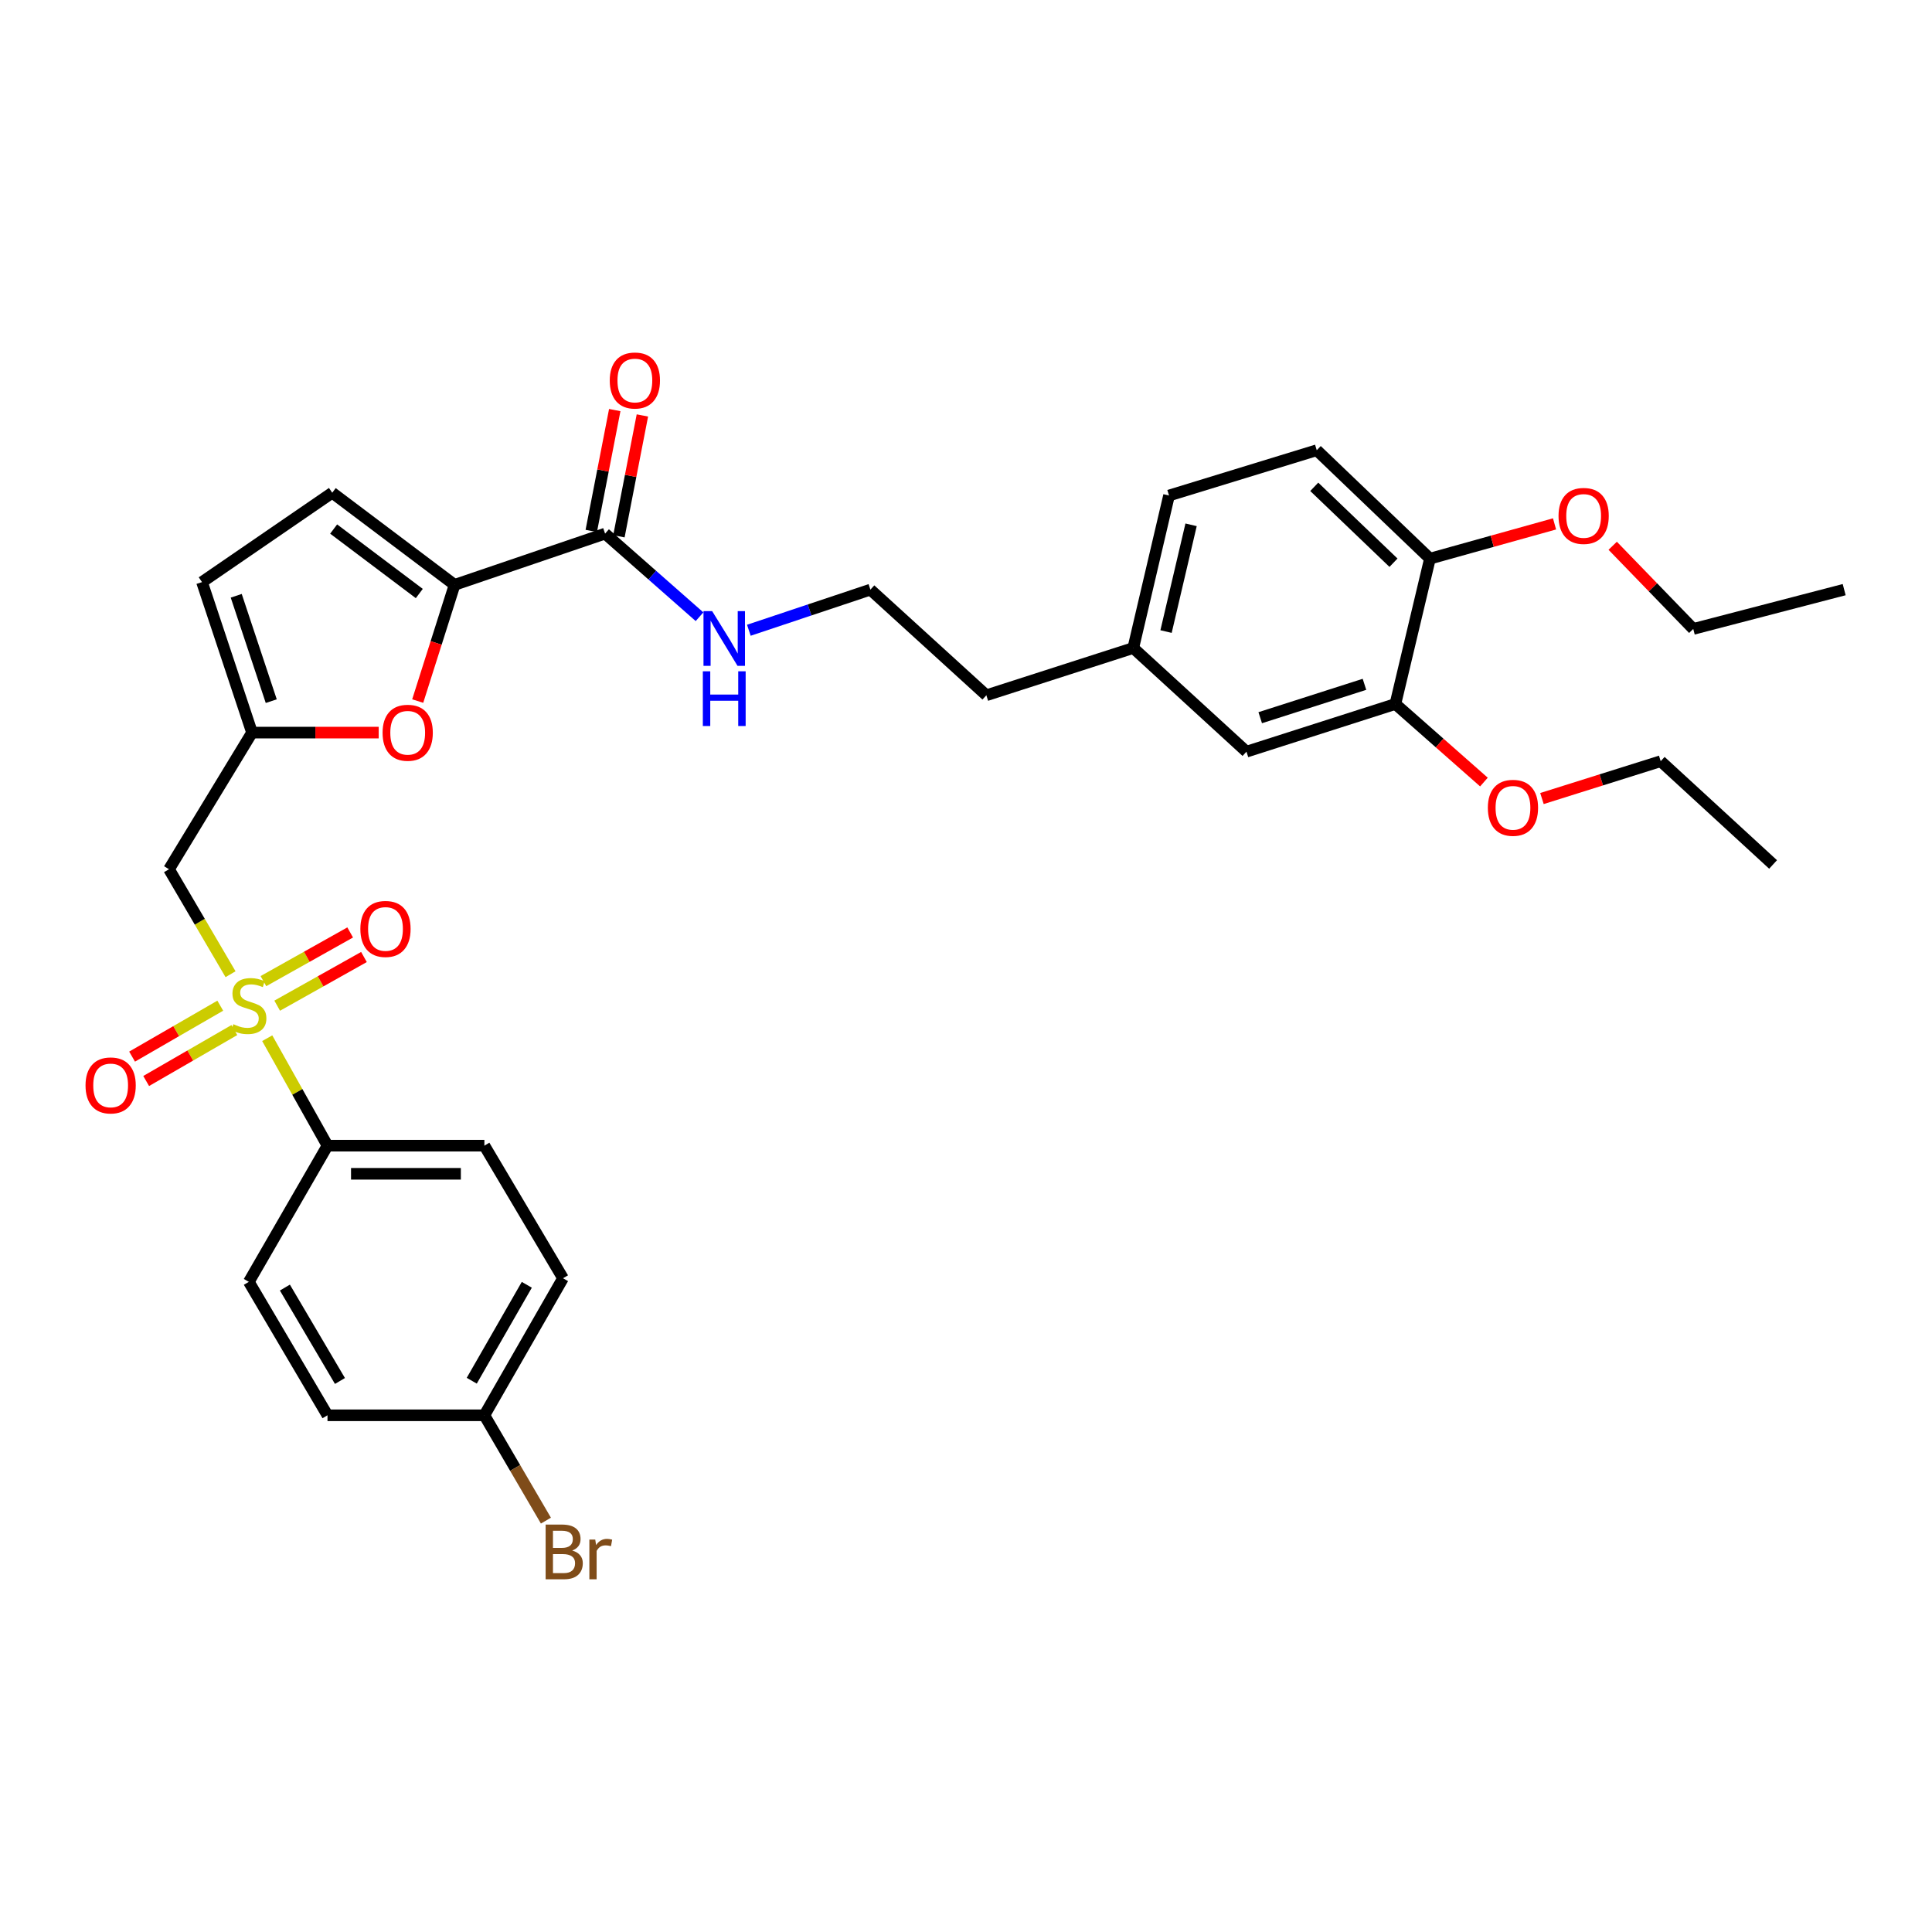 <?xml version='1.0' encoding='iso-8859-1'?>
<svg version='1.1' baseProfile='full'
              xmlns='http://www.w3.org/2000/svg'
                      xmlns:rdkit='http://www.rdkit.org/xml'
                      xmlns:xlink='http://www.w3.org/1999/xlink'
                  xml:space='preserve'
width='1000px' height='1000px' viewBox='0 0 1000 1000'>
<!-- END OF HEADER -->
<rect style='opacity:1.0;fill:#FFFFFF;stroke:none' width='1000' height='1000' x='0' y='0'> </rect>
<path class='bond-1' d='M 119.327,504.249 L 103.404,477.081' style='fill:none;fill-rule:evenodd;stroke:#CCCC00;stroke-width:6px;stroke-linecap:butt;stroke-linejoin:miter;stroke-opacity:1' />
<path class='bond-1' d='M 103.404,477.081 L 87.481,449.912' style='fill:none;fill-rule:evenodd;stroke:#000000;stroke-width:6px;stroke-linecap:butt;stroke-linejoin:miter;stroke-opacity:1' />
<path class='bond-6' d='M 138.314,537.373 L 153.912,565.179' style='fill:none;fill-rule:evenodd;stroke:#CCCC00;stroke-width:6px;stroke-linecap:butt;stroke-linejoin:miter;stroke-opacity:1' />
<path class='bond-6' d='M 153.912,565.179 L 169.511,592.986' style='fill:none;fill-rule:evenodd;stroke:#000000;stroke-width:6px;stroke-linecap:butt;stroke-linejoin:miter;stroke-opacity:1' />
<path class='bond-8' d='M 114.009,520.54 L 91.189,533.722' style='fill:none;fill-rule:evenodd;stroke:#CCCC00;stroke-width:6px;stroke-linecap:butt;stroke-linejoin:miter;stroke-opacity:1' />
<path class='bond-8' d='M 91.189,533.722 L 68.369,546.904' style='fill:none;fill-rule:evenodd;stroke:#FF0000;stroke-width:6px;stroke-linecap:butt;stroke-linejoin:miter;stroke-opacity:1' />
<path class='bond-8' d='M 121.299,533.16 L 98.479,546.343' style='fill:none;fill-rule:evenodd;stroke:#CCCC00;stroke-width:6px;stroke-linecap:butt;stroke-linejoin:miter;stroke-opacity:1' />
<path class='bond-8' d='M 98.479,546.343 L 75.659,559.525' style='fill:none;fill-rule:evenodd;stroke:#FF0000;stroke-width:6px;stroke-linecap:butt;stroke-linejoin:miter;stroke-opacity:1' />
<path class='bond-9' d='M 143.472,520.537 L 165.927,507.94' style='fill:none;fill-rule:evenodd;stroke:#CCCC00;stroke-width:6px;stroke-linecap:butt;stroke-linejoin:miter;stroke-opacity:1' />
<path class='bond-9' d='M 165.927,507.94 L 188.383,495.344' style='fill:none;fill-rule:evenodd;stroke:#FF0000;stroke-width:6px;stroke-linecap:butt;stroke-linejoin:miter;stroke-opacity:1' />
<path class='bond-9' d='M 136.342,507.826 L 158.797,495.229' style='fill:none;fill-rule:evenodd;stroke:#CCCC00;stroke-width:6px;stroke-linecap:butt;stroke-linejoin:miter;stroke-opacity:1' />
<path class='bond-9' d='M 158.797,495.229 L 181.252,482.633' style='fill:none;fill-rule:evenodd;stroke:#FF0000;stroke-width:6px;stroke-linecap:butt;stroke-linejoin:miter;stroke-opacity:1' />
<path class='bond-0' d='M 235.291,302.717 L 225.748,332.792' style='fill:none;fill-rule:evenodd;stroke:#000000;stroke-width:6px;stroke-linecap:butt;stroke-linejoin:miter;stroke-opacity:1' />
<path class='bond-0' d='M 225.748,332.792 L 216.205,362.867' style='fill:none;fill-rule:evenodd;stroke:#FF0000;stroke-width:6px;stroke-linecap:butt;stroke-linejoin:miter;stroke-opacity:1' />
<path class='bond-4' d='M 235.291,302.717 L 313.192,276.199' style='fill:none;fill-rule:evenodd;stroke:#000000;stroke-width:6px;stroke-linecap:butt;stroke-linejoin:miter;stroke-opacity:1' />
<path class='bond-33' d='M 235.291,302.717 L 171.964,255.034' style='fill:none;fill-rule:evenodd;stroke:#000000;stroke-width:6px;stroke-linecap:butt;stroke-linejoin:miter;stroke-opacity:1' />
<path class='bond-33' d='M 217.025,307.208 L 172.697,273.829' style='fill:none;fill-rule:evenodd;stroke:#000000;stroke-width:6px;stroke-linecap:butt;stroke-linejoin:miter;stroke-opacity:1' />
<path class='bond-3' d='M 87.481,449.912 L 130.451,379.193' style='fill:none;fill-rule:evenodd;stroke:#000000;stroke-width:6px;stroke-linecap:butt;stroke-linejoin:miter;stroke-opacity:1' />
<path class='bond-2' d='M 196.01,379.193 L 163.231,379.193' style='fill:none;fill-rule:evenodd;stroke:#FF0000;stroke-width:6px;stroke-linecap:butt;stroke-linejoin:miter;stroke-opacity:1' />
<path class='bond-2' d='M 163.231,379.193 L 130.451,379.193' style='fill:none;fill-rule:evenodd;stroke:#000000;stroke-width:6px;stroke-linecap:butt;stroke-linejoin:miter;stroke-opacity:1' />
<path class='bond-7' d='M 130.451,379.193 L 104.557,301.284' style='fill:none;fill-rule:evenodd;stroke:#000000;stroke-width:6px;stroke-linecap:butt;stroke-linejoin:miter;stroke-opacity:1' />
<path class='bond-7' d='M 140.398,362.91 L 122.272,308.373' style='fill:none;fill-rule:evenodd;stroke:#000000;stroke-width:6px;stroke-linecap:butt;stroke-linejoin:miter;stroke-opacity:1' />
<path class='bond-12' d='M 320.345,277.589 L 326.423,246.313' style='fill:none;fill-rule:evenodd;stroke:#000000;stroke-width:6px;stroke-linecap:butt;stroke-linejoin:miter;stroke-opacity:1' />
<path class='bond-12' d='M 326.423,246.313 L 332.501,215.036' style='fill:none;fill-rule:evenodd;stroke:#FF0000;stroke-width:6px;stroke-linecap:butt;stroke-linejoin:miter;stroke-opacity:1' />
<path class='bond-12' d='M 306.038,274.809 L 312.116,243.532' style='fill:none;fill-rule:evenodd;stroke:#000000;stroke-width:6px;stroke-linecap:butt;stroke-linejoin:miter;stroke-opacity:1' />
<path class='bond-12' d='M 312.116,243.532 L 318.194,212.256' style='fill:none;fill-rule:evenodd;stroke:#FF0000;stroke-width:6px;stroke-linecap:butt;stroke-linejoin:miter;stroke-opacity:1' />
<path class='bond-14' d='M 313.192,276.199 L 337.632,297.707' style='fill:none;fill-rule:evenodd;stroke:#000000;stroke-width:6px;stroke-linecap:butt;stroke-linejoin:miter;stroke-opacity:1' />
<path class='bond-14' d='M 337.632,297.707 L 362.073,319.215' style='fill:none;fill-rule:evenodd;stroke:#0000FF;stroke-width:6px;stroke-linecap:butt;stroke-linejoin:miter;stroke-opacity:1' />
<path class='bond-5' d='M 171.964,255.034 L 104.557,301.284' style='fill:none;fill-rule:evenodd;stroke:#000000;stroke-width:6px;stroke-linecap:butt;stroke-linejoin:miter;stroke-opacity:1' />
<path class='bond-15' d='M 169.511,592.986 L 250.716,592.986' style='fill:none;fill-rule:evenodd;stroke:#000000;stroke-width:6px;stroke-linecap:butt;stroke-linejoin:miter;stroke-opacity:1' />
<path class='bond-15' d='M 181.692,607.56 L 238.535,607.56' style='fill:none;fill-rule:evenodd;stroke:#000000;stroke-width:6px;stroke-linecap:butt;stroke-linejoin:miter;stroke-opacity:1' />
<path class='bond-16' d='M 169.511,592.986 L 128.799,663.486' style='fill:none;fill-rule:evenodd;stroke:#000000;stroke-width:6px;stroke-linecap:butt;stroke-linejoin:miter;stroke-opacity:1' />
<path class='bond-10' d='M 722.251,364.384 L 645.168,389.063' style='fill:none;fill-rule:evenodd;stroke:#000000;stroke-width:6px;stroke-linecap:butt;stroke-linejoin:miter;stroke-opacity:1' />
<path class='bond-10' d='M 706.245,354.205 L 652.286,371.481' style='fill:none;fill-rule:evenodd;stroke:#000000;stroke-width:6px;stroke-linecap:butt;stroke-linejoin:miter;stroke-opacity:1' />
<path class='bond-23' d='M 722.251,364.384 L 745.166,384.587' style='fill:none;fill-rule:evenodd;stroke:#000000;stroke-width:6px;stroke-linecap:butt;stroke-linejoin:miter;stroke-opacity:1' />
<path class='bond-23' d='M 745.166,384.587 L 768.08,404.791' style='fill:none;fill-rule:evenodd;stroke:#FF0000;stroke-width:6px;stroke-linecap:butt;stroke-linejoin:miter;stroke-opacity:1' />
<path class='bond-34' d='M 722.251,364.384 L 740.137,289.155' style='fill:none;fill-rule:evenodd;stroke:#000000;stroke-width:6px;stroke-linecap:butt;stroke-linejoin:miter;stroke-opacity:1' />
<path class='bond-11' d='M 740.137,289.155 L 681.548,233.034' style='fill:none;fill-rule:evenodd;stroke:#000000;stroke-width:6px;stroke-linecap:butt;stroke-linejoin:miter;stroke-opacity:1' />
<path class='bond-11' d='M 721.267,291.262 L 680.255,251.978' style='fill:none;fill-rule:evenodd;stroke:#000000;stroke-width:6px;stroke-linecap:butt;stroke-linejoin:miter;stroke-opacity:1' />
<path class='bond-25' d='M 740.137,289.155 L 772.382,280.159' style='fill:none;fill-rule:evenodd;stroke:#000000;stroke-width:6px;stroke-linecap:butt;stroke-linejoin:miter;stroke-opacity:1' />
<path class='bond-25' d='M 772.382,280.159 L 804.626,271.164' style='fill:none;fill-rule:evenodd;stroke:#FF0000;stroke-width:6px;stroke-linecap:butt;stroke-linejoin:miter;stroke-opacity:1' />
<path class='bond-13' d='M 645.168,389.063 L 586.578,335.404' style='fill:none;fill-rule:evenodd;stroke:#000000;stroke-width:6px;stroke-linecap:butt;stroke-linejoin:miter;stroke-opacity:1' />
<path class='bond-26' d='M 387.601,326.218 L 419.059,315.706' style='fill:none;fill-rule:evenodd;stroke:#0000FF;stroke-width:6px;stroke-linecap:butt;stroke-linejoin:miter;stroke-opacity:1' />
<path class='bond-26' d='M 419.059,315.706 L 450.517,305.195' style='fill:none;fill-rule:evenodd;stroke:#000000;stroke-width:6px;stroke-linecap:butt;stroke-linejoin:miter;stroke-opacity:1' />
<path class='bond-20' d='M 250.716,592.986 L 291.419,661.624' style='fill:none;fill-rule:evenodd;stroke:#000000;stroke-width:6px;stroke-linecap:butt;stroke-linejoin:miter;stroke-opacity:1' />
<path class='bond-21' d='M 128.799,663.486 L 169.511,732.553' style='fill:none;fill-rule:evenodd;stroke:#000000;stroke-width:6px;stroke-linecap:butt;stroke-linejoin:miter;stroke-opacity:1' />
<path class='bond-21' d='M 147.462,666.445 L 175.96,714.792' style='fill:none;fill-rule:evenodd;stroke:#000000;stroke-width:6px;stroke-linecap:butt;stroke-linejoin:miter;stroke-opacity:1' />
<path class='bond-17' d='M 681.548,233.034 L 605.088,256.475' style='fill:none;fill-rule:evenodd;stroke:#000000;stroke-width:6px;stroke-linecap:butt;stroke-linejoin:miter;stroke-opacity:1' />
<path class='bond-18' d='M 586.578,335.404 L 510.531,359.874' style='fill:none;fill-rule:evenodd;stroke:#000000;stroke-width:6px;stroke-linecap:butt;stroke-linejoin:miter;stroke-opacity:1' />
<path class='bond-22' d='M 586.578,335.404 L 605.088,256.475' style='fill:none;fill-rule:evenodd;stroke:#000000;stroke-width:6px;stroke-linecap:butt;stroke-linejoin:miter;stroke-opacity:1' />
<path class='bond-22' d='M 603.544,326.893 L 616.501,271.642' style='fill:none;fill-rule:evenodd;stroke:#000000;stroke-width:6px;stroke-linecap:butt;stroke-linejoin:miter;stroke-opacity:1' />
<path class='bond-19' d='M 250.716,732.553 L 169.511,732.553' style='fill:none;fill-rule:evenodd;stroke:#000000;stroke-width:6px;stroke-linecap:butt;stroke-linejoin:miter;stroke-opacity:1' />
<path class='bond-24' d='M 250.716,732.553 L 266.641,759.813' style='fill:none;fill-rule:evenodd;stroke:#000000;stroke-width:6px;stroke-linecap:butt;stroke-linejoin:miter;stroke-opacity:1' />
<path class='bond-24' d='M 266.641,759.813 L 282.566,787.072' style='fill:none;fill-rule:evenodd;stroke:#7F4C19;stroke-width:6px;stroke-linecap:butt;stroke-linejoin:miter;stroke-opacity:1' />
<path class='bond-32' d='M 250.716,732.553 L 291.419,661.624' style='fill:none;fill-rule:evenodd;stroke:#000000;stroke-width:6px;stroke-linecap:butt;stroke-linejoin:miter;stroke-opacity:1' />
<path class='bond-32' d='M 244.18,714.66 L 272.673,665.009' style='fill:none;fill-rule:evenodd;stroke:#000000;stroke-width:6px;stroke-linecap:butt;stroke-linejoin:miter;stroke-opacity:1' />
<path class='bond-28' d='M 798.112,413.322 L 828.844,403.654' style='fill:none;fill-rule:evenodd;stroke:#FF0000;stroke-width:6px;stroke-linecap:butt;stroke-linejoin:miter;stroke-opacity:1' />
<path class='bond-28' d='M 828.844,403.654 L 859.576,393.986' style='fill:none;fill-rule:evenodd;stroke:#000000;stroke-width:6px;stroke-linecap:butt;stroke-linejoin:miter;stroke-opacity:1' />
<path class='bond-29' d='M 834.729,282.487 L 855.577,304.01' style='fill:none;fill-rule:evenodd;stroke:#FF0000;stroke-width:6px;stroke-linecap:butt;stroke-linejoin:miter;stroke-opacity:1' />
<path class='bond-29' d='M 855.577,304.01 L 876.426,325.534' style='fill:none;fill-rule:evenodd;stroke:#000000;stroke-width:6px;stroke-linecap:butt;stroke-linejoin:miter;stroke-opacity:1' />
<path class='bond-27' d='M 450.517,305.195 L 510.531,359.874' style='fill:none;fill-rule:evenodd;stroke:#000000;stroke-width:6px;stroke-linecap:butt;stroke-linejoin:miter;stroke-opacity:1' />
<path class='bond-30' d='M 859.576,393.986 L 917.745,447.442' style='fill:none;fill-rule:evenodd;stroke:#000000;stroke-width:6px;stroke-linecap:butt;stroke-linejoin:miter;stroke-opacity:1' />
<path class='bond-31' d='M 876.426,325.534 L 954.545,305.195' style='fill:none;fill-rule:evenodd;stroke:#000000;stroke-width:6px;stroke-linecap:butt;stroke-linejoin:miter;stroke-opacity:1' />
<path  class='atom-0' d='M 120.799 530.132
Q 121.119 530.252, 122.439 530.812
Q 123.759 531.372, 125.199 531.732
Q 126.679 532.052, 128.119 532.052
Q 130.799 532.052, 132.359 530.772
Q 133.919 529.452, 133.919 527.172
Q 133.919 525.612, 133.119 524.652
Q 132.359 523.692, 131.159 523.172
Q 129.959 522.652, 127.959 522.052
Q 125.439 521.292, 123.919 520.572
Q 122.439 519.852, 121.359 518.332
Q 120.319 516.812, 120.319 514.252
Q 120.319 510.692, 122.719 508.492
Q 125.159 506.292, 129.959 506.292
Q 133.239 506.292, 136.959 507.852
L 136.039 510.932
Q 132.639 509.532, 130.079 509.532
Q 127.319 509.532, 125.799 510.692
Q 124.279 511.812, 124.319 513.772
Q 124.319 515.292, 125.079 516.212
Q 125.879 517.132, 126.999 517.652
Q 128.159 518.172, 130.079 518.772
Q 132.639 519.572, 134.159 520.372
Q 135.679 521.172, 136.759 522.812
Q 137.879 524.412, 137.879 527.172
Q 137.879 531.092, 135.239 533.212
Q 132.639 535.292, 128.279 535.292
Q 125.759 535.292, 123.839 534.732
Q 121.959 534.212, 119.719 533.292
L 120.799 530.132
' fill='#CCCC00'/>
<path  class='atom-3' d='M 198.024 379.273
Q 198.024 372.473, 201.384 368.673
Q 204.744 364.873, 211.024 364.873
Q 217.304 364.873, 220.664 368.673
Q 224.024 372.473, 224.024 379.273
Q 224.024 386.153, 220.624 390.073
Q 217.224 393.953, 211.024 393.953
Q 204.784 393.953, 201.384 390.073
Q 198.024 386.193, 198.024 379.273
M 211.024 390.753
Q 215.344 390.753, 217.664 387.873
Q 220.024 384.953, 220.024 379.273
Q 220.024 373.713, 217.664 370.913
Q 215.344 368.073, 211.024 368.073
Q 206.704 368.073, 204.344 370.873
Q 202.024 373.673, 202.024 379.273
Q 202.024 384.993, 204.344 387.873
Q 206.704 390.753, 211.024 390.753
' fill='#FF0000'/>
<path  class='atom-9' d='M 44.271 561.811
Q 44.271 555.011, 47.631 551.211
Q 50.991 547.411, 57.271 547.411
Q 63.551 547.411, 66.911 551.211
Q 70.271 555.011, 70.271 561.811
Q 70.271 568.691, 66.871 572.611
Q 63.471 576.491, 57.271 576.491
Q 51.031 576.491, 47.631 572.611
Q 44.271 568.731, 44.271 561.811
M 57.271 573.291
Q 61.591 573.291, 63.911 570.411
Q 66.271 567.491, 66.271 561.811
Q 66.271 556.251, 63.911 553.451
Q 61.591 550.611, 57.271 550.611
Q 52.951 550.611, 50.591 553.411
Q 48.271 556.211, 48.271 561.811
Q 48.271 567.531, 50.591 570.411
Q 52.951 573.291, 57.271 573.291
' fill='#FF0000'/>
<path  class='atom-10' d='M 186.527 480.817
Q 186.527 474.017, 189.887 470.217
Q 193.247 466.417, 199.527 466.417
Q 205.807 466.417, 209.167 470.217
Q 212.527 474.017, 212.527 480.817
Q 212.527 487.697, 209.127 491.617
Q 205.727 495.497, 199.527 495.497
Q 193.287 495.497, 189.887 491.617
Q 186.527 487.737, 186.527 480.817
M 199.527 492.297
Q 203.847 492.297, 206.167 489.417
Q 208.527 486.497, 208.527 480.817
Q 208.527 475.257, 206.167 472.457
Q 203.847 469.617, 199.527 469.617
Q 195.207 469.617, 192.847 472.417
Q 190.527 475.217, 190.527 480.817
Q 190.527 486.537, 192.847 489.417
Q 195.207 492.297, 199.527 492.297
' fill='#FF0000'/>
<path  class='atom-13' d='M 315.609 196.945
Q 315.609 190.145, 318.969 186.345
Q 322.329 182.545, 328.609 182.545
Q 334.889 182.545, 338.249 186.345
Q 341.609 190.145, 341.609 196.945
Q 341.609 203.825, 338.209 207.745
Q 334.809 211.625, 328.609 211.625
Q 322.369 211.625, 318.969 207.745
Q 315.609 203.865, 315.609 196.945
M 328.609 208.425
Q 332.929 208.425, 335.249 205.545
Q 337.609 202.625, 337.609 196.945
Q 337.609 191.385, 335.249 188.585
Q 332.929 185.745, 328.609 185.745
Q 324.289 185.745, 321.929 188.545
Q 319.609 191.345, 319.609 196.945
Q 319.609 202.665, 321.929 205.545
Q 324.289 208.425, 328.609 208.425
' fill='#FF0000'/>
<path  class='atom-15' d='M 368.607 316.313
L 377.887 331.313
Q 378.807 332.793, 380.287 335.473
Q 381.767 338.153, 381.847 338.313
L 381.847 316.313
L 385.607 316.313
L 385.607 344.633
L 381.727 344.633
L 371.767 328.233
Q 370.607 326.313, 369.367 324.113
Q 368.167 321.913, 367.807 321.233
L 367.807 344.633
L 364.127 344.633
L 364.127 316.313
L 368.607 316.313
' fill='#0000FF'/>
<path  class='atom-15' d='M 363.787 347.465
L 367.627 347.465
L 367.627 359.505
L 382.107 359.505
L 382.107 347.465
L 385.947 347.465
L 385.947 375.785
L 382.107 375.785
L 382.107 362.705
L 367.627 362.705
L 367.627 375.785
L 363.787 375.785
L 363.787 347.465
' fill='#0000FF'/>
<path  class='atom-24' d='M 770.108 418.122
Q 770.108 411.322, 773.468 407.522
Q 776.828 403.722, 783.108 403.722
Q 789.388 403.722, 792.748 407.522
Q 796.108 411.322, 796.108 418.122
Q 796.108 425.002, 792.708 428.922
Q 789.308 432.802, 783.108 432.802
Q 776.868 432.802, 773.468 428.922
Q 770.108 425.042, 770.108 418.122
M 783.108 429.602
Q 787.428 429.602, 789.748 426.722
Q 792.108 423.802, 792.108 418.122
Q 792.108 412.562, 789.748 409.762
Q 787.428 406.922, 783.108 406.922
Q 778.788 406.922, 776.428 409.722
Q 774.108 412.522, 774.108 418.122
Q 774.108 423.842, 776.428 426.722
Q 778.788 429.602, 783.108 429.602
' fill='#FF0000'/>
<path  class='atom-25' d='M 296.175 802.56
Q 298.895 803.32, 300.255 805
Q 301.655 806.64, 301.655 809.08
Q 301.655 813, 299.135 815.24
Q 296.655 817.44, 291.935 817.44
L 282.415 817.44
L 282.415 789.12
L 290.775 789.12
Q 295.615 789.12, 298.055 791.08
Q 300.495 793.04, 300.495 796.64
Q 300.495 800.92, 296.175 802.56
M 286.215 792.32
L 286.215 801.2
L 290.775 801.2
Q 293.575 801.2, 295.015 800.08
Q 296.495 798.92, 296.495 796.64
Q 296.495 792.32, 290.775 792.32
L 286.215 792.32
M 291.935 814.24
Q 294.695 814.24, 296.175 812.92
Q 297.655 811.6, 297.655 809.08
Q 297.655 806.76, 296.015 805.6
Q 294.415 804.4, 291.335 804.4
L 286.215 804.4
L 286.215 814.24
L 291.935 814.24
' fill='#7F4C19'/>
<path  class='atom-25' d='M 308.095 796.88
L 308.535 799.72
Q 310.695 796.52, 314.215 796.52
Q 315.335 796.52, 316.855 796.92
L 316.255 800.28
Q 314.535 799.88, 313.575 799.88
Q 311.895 799.88, 310.775 800.56
Q 309.695 801.2, 308.815 802.76
L 308.815 817.44
L 305.055 817.44
L 305.055 796.88
L 308.095 796.88
' fill='#7F4C19'/>
<path  class='atom-26' d='M 806.69 267.041
Q 806.69 260.241, 810.05 256.441
Q 813.41 252.641, 819.69 252.641
Q 825.97 252.641, 829.33 256.441
Q 832.69 260.241, 832.69 267.041
Q 832.69 273.921, 829.29 277.841
Q 825.89 281.721, 819.69 281.721
Q 813.45 281.721, 810.05 277.841
Q 806.69 273.961, 806.69 267.041
M 819.69 278.521
Q 824.01 278.521, 826.33 275.641
Q 828.69 272.721, 828.69 267.041
Q 828.69 261.481, 826.33 258.681
Q 824.01 255.841, 819.69 255.841
Q 815.37 255.841, 813.01 258.641
Q 810.69 261.441, 810.69 267.041
Q 810.69 272.761, 813.01 275.641
Q 815.37 278.521, 819.69 278.521
' fill='#FF0000'/>
</svg>
